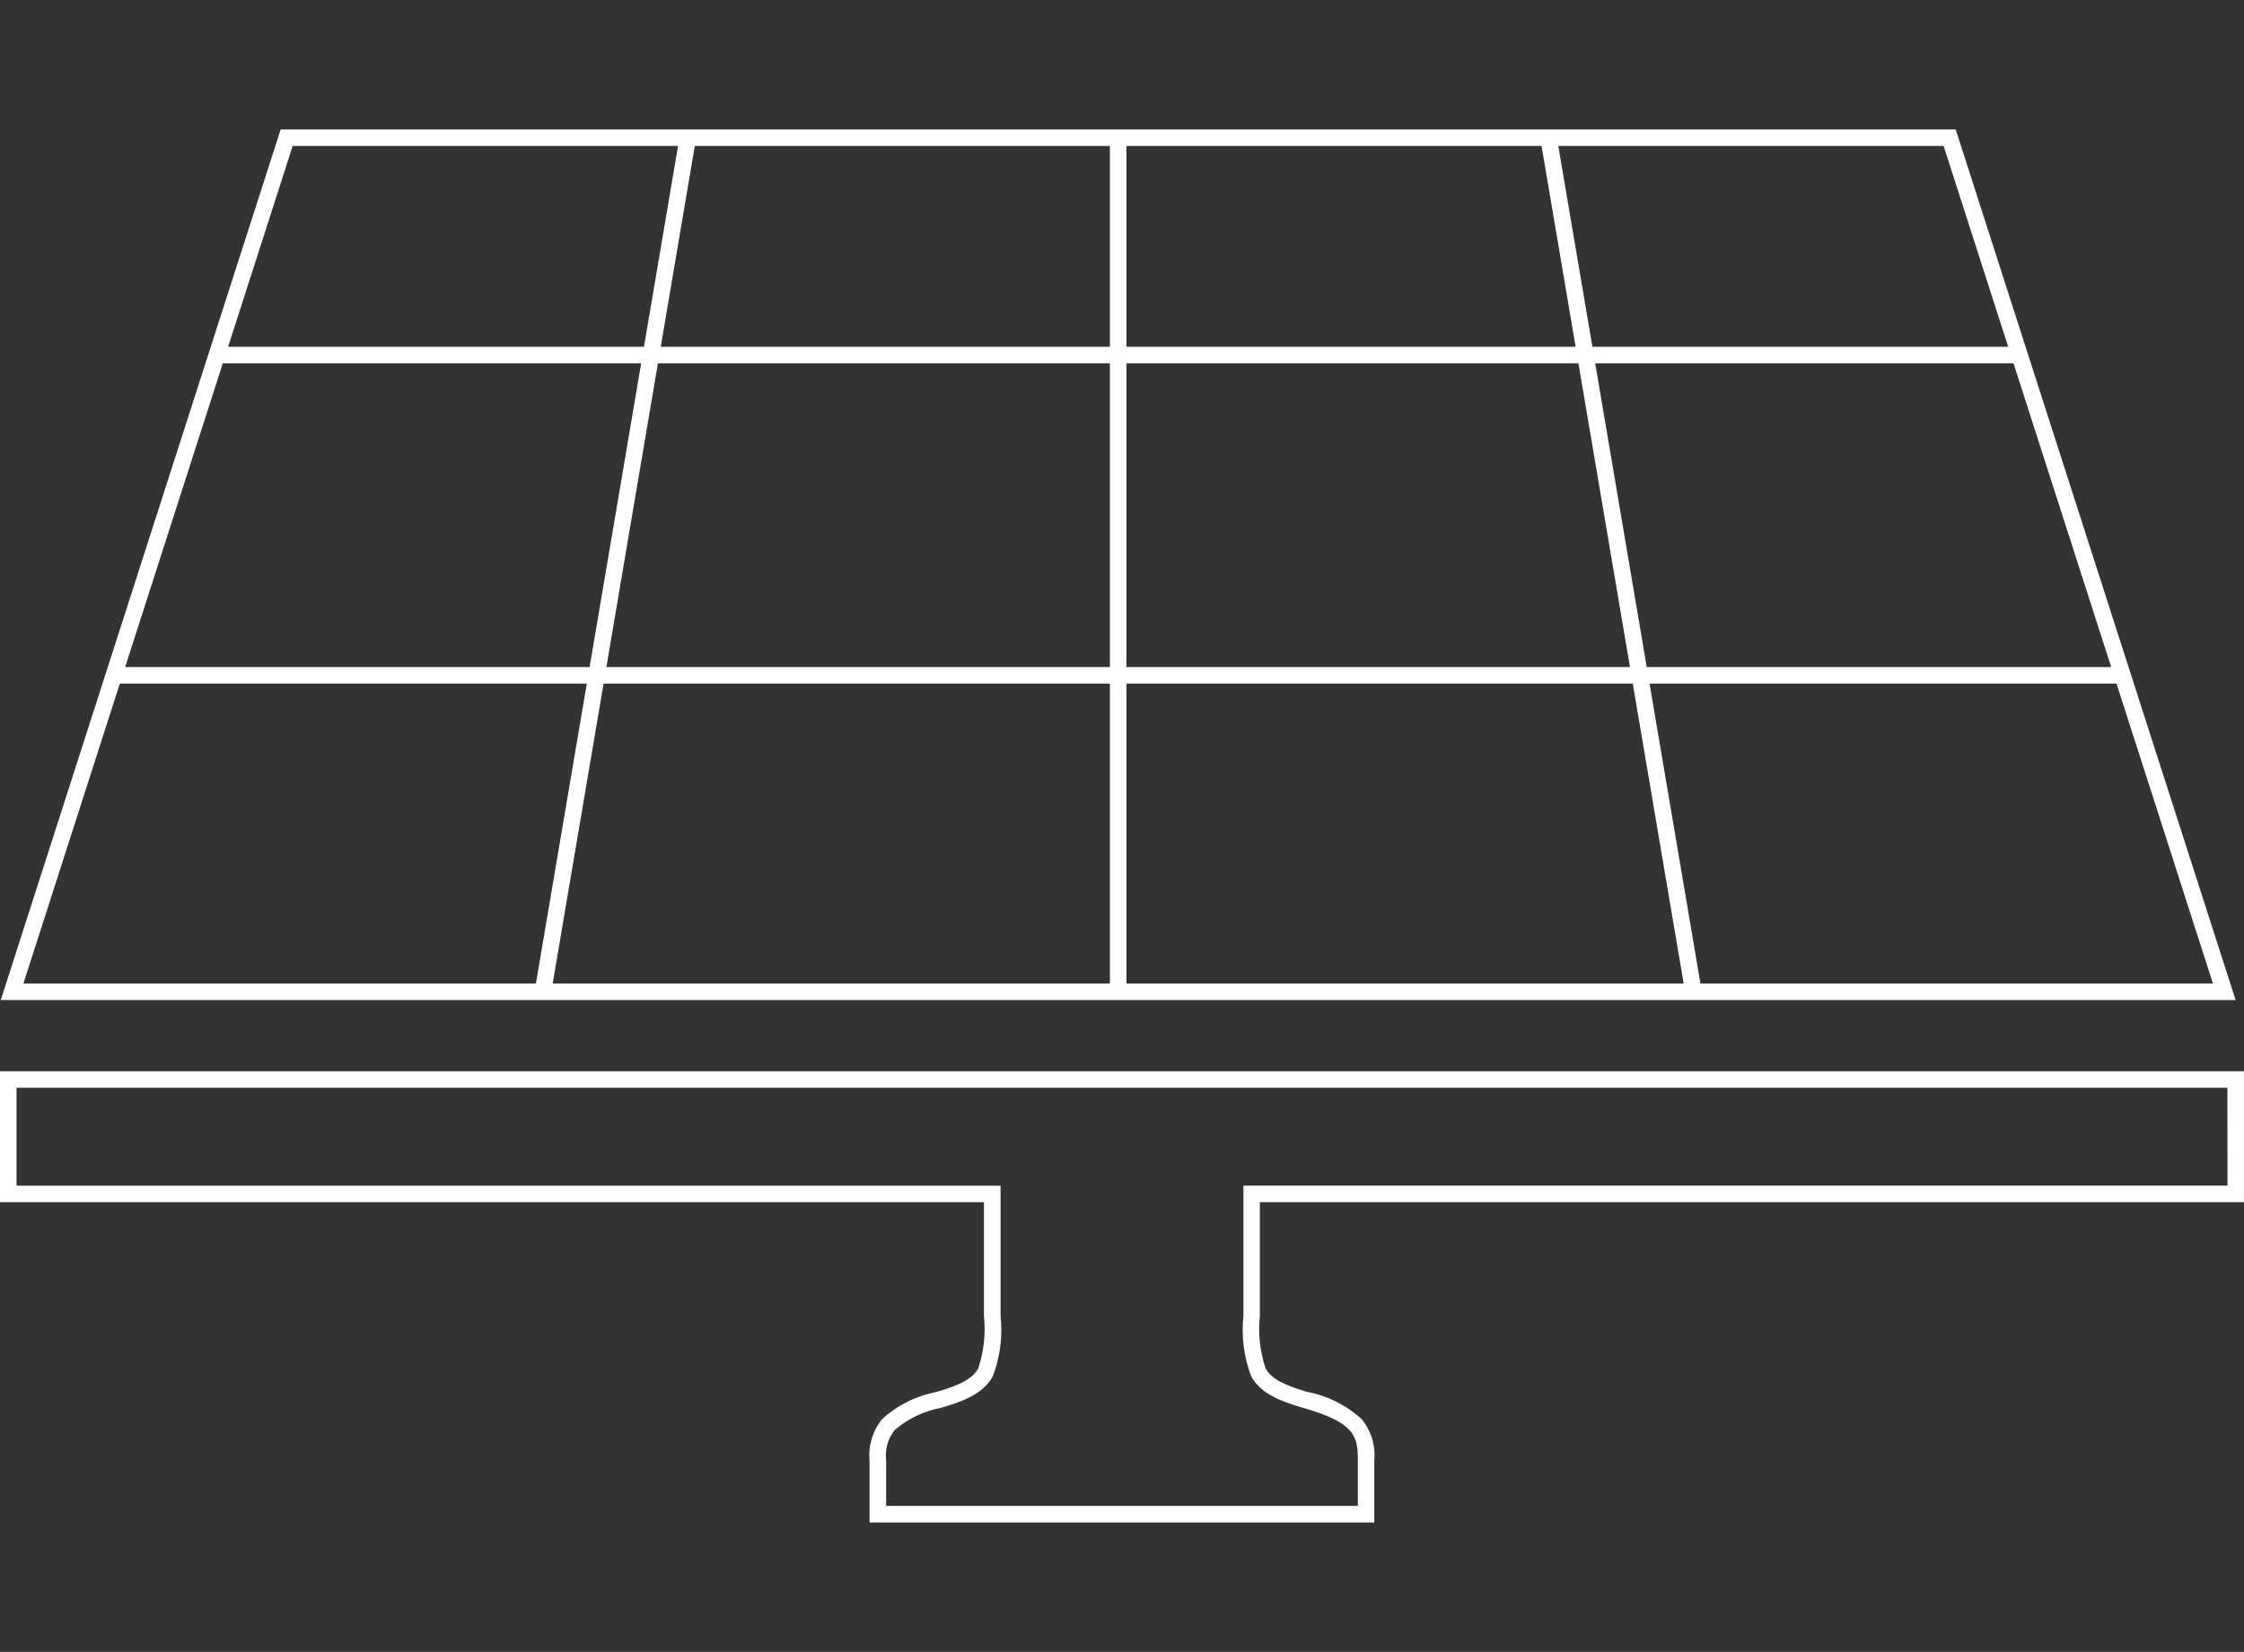 <?xml version="1.0" encoding="utf-8"?>
<!-- Generator: Adobe Illustrator 16.0.0, SVG Export Plug-In . SVG Version: 6.00 Build 0)  -->
<!DOCTYPE svg PUBLIC "-//W3C//DTD SVG 1.1//EN" "http://www.w3.org/Graphics/SVG/1.1/DTD/svg11.dtd">
<svg version="1.1" id="圖層_1" xmlns="http://www.w3.org/2000/svg" xmlns:xlink="http://www.w3.org/1999/xlink" x="0px" y="0px"
	 width="135.805px" height="100px" viewBox="0 -7.835 135.805 100" enable-background="new 0 -7.835 135.805 100"
	 xml:space="preserve">
<rect x="0" y="-7.835" width="135.805" height="100" fill="#333333" stroke="none"/>
<g id="Group_112" transform="translate(-2514.624 -2088.81)">
	<path id="Path_166" fill="#FFFFFF" d="M2649.922,2141.516h-135.253l0.21-0.653l16.73-52.053h101.371l0.112,0.347L2649.922,2141.516
		z M2516.04,2140.516h132.51l-16.3-50.706h-99.913L2516.04,2140.516z"/>
	<path id="Line_92" fill="#FFFFFF" d="M2547.933,2141.331l-0.986-0.166l8.772-51.708l0.986,0.167L2547.933,2141.331z"/>
	<path id="Line_93" fill="#FFFFFF" d="M2616.657,2141.331l-8.771-51.706l0.986-0.168l8.771,51.706L2616.657,2141.331z"/>
	<path id="Line_94" fill="#FFFFFF" d="M2582.795,2141.247h-1v-51.706h1V2141.247z"/>
	<path id="Line_95" fill="#FFFFFF" d="M2636.541,2102.968h-108.952v-1h108.952V2102.968z"/>
	<path id="Line_96" fill="#FFFFFF" d="M2643.004,2122.357h-121.417v-1h121.417V2122.357z"/>
	<path id="Path_167" fill="#FFFFFF" d="M2514.624,2145.825h135.8v7.926h-59.554v6.887c-0.113,1.068,0.004,2.147,0.344,3.167
		c0.324,0.6,1.032,1,2.523,1.43c1.229,0.234,2.368,0.805,3.293,1.646c0.577,0.71,0.852,1.617,0.764,2.527v3.732h-30.546v-3.732
		c-0.089-0.91,0.186-1.817,0.763-2.527c0.925-0.841,2.064-1.41,3.293-1.646c1.492-0.426,2.2-0.827,2.523-1.43
		c0.34-1.02,0.457-2.099,0.345-3.167v-6.887h-59.555L2514.624,2145.825z M2649.424,2146.825h-133.8v5.926h59.554v7.887
		c0.133,1.233-0.026,2.48-0.464,3.642c-0.54,1-1.643,1.492-3.13,1.917c-1.044,0.197-2.019,0.664-2.825,1.354
		c-0.408,0.527-0.591,1.195-0.507,1.857v2.732h28.548v-2.732c0-1.485-0.148-2.3-3.33-3.212c-1.488-0.425-2.59-0.914-3.13-1.917
		c-0.438-1.161-0.598-2.408-0.464-3.642v-7.887h59.554L2649.424,2146.825z"/>
</g>
</svg>
